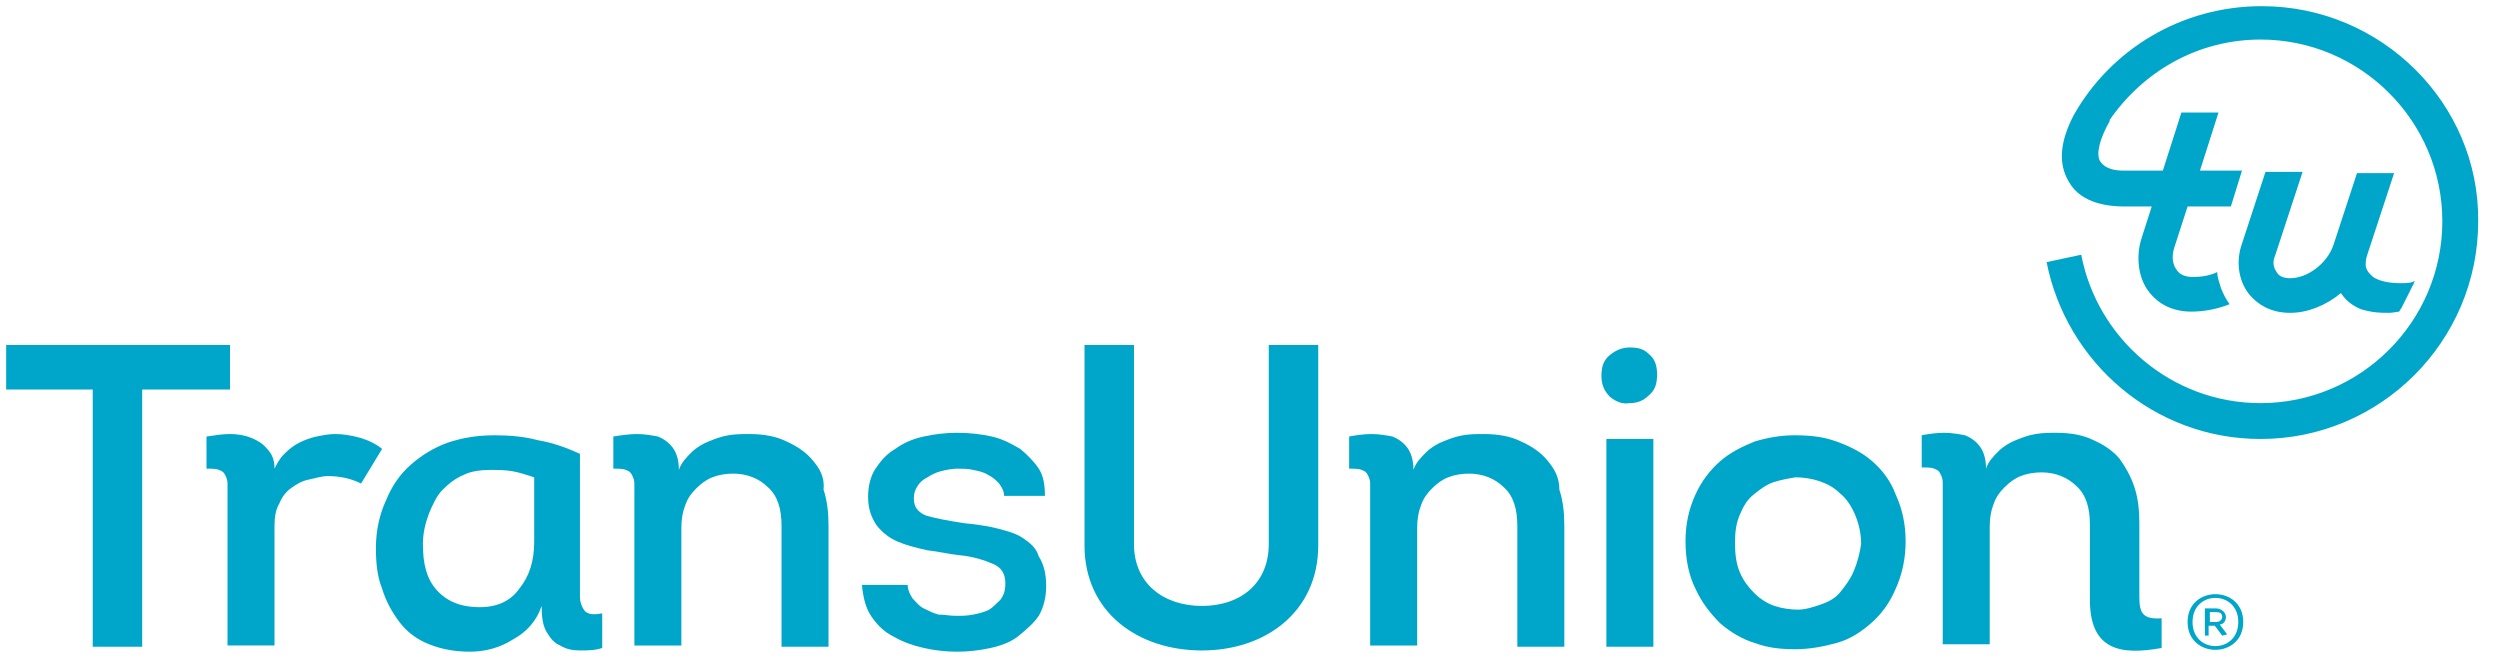 <?xml version="1.0" encoding="UTF-8"?>
<svg xmlns="http://www.w3.org/2000/svg" width="152" height="40" viewBox="0 0 152 40" fill="none">
  <g clip-path="url(#clip0_11590_830)">
    <path d="M23.231 27.292C22.855 26.991 22.404 26.765 21.878 26.615C21.352 26.465 20.825 26.389 20.374 26.389C19.998 26.389 19.622 26.465 19.246 26.54C18.87 26.615 18.494 26.765 18.194 26.916C17.893 27.066 17.592 27.291 17.291 27.592C16.991 27.893 16.84 28.194 16.69 28.494C16.69 27.968 16.54 27.592 16.239 27.291C16.013 26.991 15.637 26.765 15.261 26.615C14.886 26.465 14.434 26.389 13.983 26.389C13.532 26.389 13.081 26.465 12.555 26.54V28.494C12.855 28.494 13.156 28.494 13.307 28.57C13.532 28.645 13.607 28.72 13.683 28.87C13.758 29.021 13.833 29.171 13.833 29.397C13.833 29.622 13.833 29.848 13.833 30.149V39.246H16.69V31.953C16.69 31.427 16.765 30.976 16.991 30.6C17.141 30.224 17.367 29.923 17.668 29.698C17.968 29.472 18.344 29.246 18.72 29.171C19.096 29.096 19.547 28.946 19.923 28.946C20.675 28.946 21.352 29.096 21.953 29.397L23.231 27.292Z" fill="#00A6CA"></path>
    <path d="M35.788 37.292C35.562 37.217 35.487 37.066 35.412 36.916C35.336 36.765 35.261 36.54 35.261 36.314C35.261 36.089 35.261 35.863 35.261 35.562V27.593C34.434 27.217 33.607 26.916 32.705 26.765C31.878 26.54 30.976 26.465 30.074 26.465C29.021 26.465 28.119 26.615 27.216 26.916C26.389 27.217 25.637 27.668 24.961 28.269C24.284 28.871 23.833 29.547 23.457 30.45C23.081 31.277 22.855 32.254 22.855 33.307C22.855 34.209 22.931 35.036 23.232 35.788C23.457 36.54 23.833 37.217 24.284 37.818C24.735 38.419 25.337 38.871 26.089 39.171C26.84 39.472 27.668 39.623 28.57 39.623C29.472 39.623 30.374 39.397 31.201 38.871C32.028 38.42 32.63 37.743 32.931 36.841C32.931 37.517 33.006 38.044 33.231 38.419C33.457 38.795 33.682 39.096 34.059 39.247C34.434 39.472 34.81 39.547 35.261 39.547C35.713 39.547 36.164 39.547 36.615 39.397V37.292C36.239 37.367 35.938 37.367 35.788 37.292ZM32.479 32.931C32.479 34.134 32.179 35.036 31.577 35.788C31.051 36.54 30.224 36.916 29.171 36.916C27.968 36.916 27.141 36.54 26.54 35.863C25.938 35.187 25.713 34.284 25.713 33.081C25.713 32.405 25.863 31.803 26.088 31.202C26.314 30.675 26.54 30.149 26.916 29.773C27.292 29.397 27.667 29.096 28.194 28.871C28.645 28.645 29.246 28.57 29.848 28.57C30.224 28.57 30.675 28.57 31.126 28.645C31.577 28.721 32.028 28.871 32.479 29.021V32.931Z" fill="#00A6CA"></path>
    <path d="M49.397 27.969C49.021 27.518 48.494 27.142 47.818 26.841C47.216 26.54 46.464 26.39 45.562 26.39C45.111 26.39 44.735 26.39 44.284 26.465C43.833 26.541 43.457 26.691 43.081 26.841C42.705 26.991 42.329 27.217 42.028 27.518C41.727 27.819 41.427 28.119 41.276 28.57C41.276 27.969 41.126 27.518 40.9 27.217C40.675 26.916 40.374 26.691 39.998 26.54C39.622 26.465 39.171 26.39 38.72 26.39C38.269 26.39 37.743 26.465 37.291 26.54V28.495C37.592 28.495 37.893 28.495 38.043 28.57C38.269 28.646 38.344 28.721 38.419 28.871C38.495 29.022 38.57 29.172 38.57 29.398C38.57 29.623 38.57 29.924 38.57 30.3V39.247H41.427V32.104C41.427 31.578 41.502 31.127 41.652 30.751C41.803 30.3 42.028 29.999 42.329 29.698C42.63 29.398 42.931 29.172 43.306 29.022C43.682 28.871 44.134 28.796 44.585 28.796C45.412 28.796 46.164 29.097 46.69 29.623C47.291 30.149 47.517 30.976 47.517 31.954V39.322H50.374V31.954C50.374 31.202 50.299 30.45 50.073 29.773C50.149 29.022 49.848 28.495 49.397 27.969Z" fill="#00A6CA"></path>
    <path d="M62.178 32.705C61.727 32.404 61.126 32.254 60.524 32.103C59.923 31.953 59.246 31.878 58.569 31.803C57.592 31.653 56.84 31.502 56.314 31.352C55.787 31.126 55.562 30.825 55.562 30.299C55.562 29.998 55.637 29.773 55.787 29.547C55.938 29.322 56.088 29.171 56.389 29.021C56.614 28.871 56.915 28.72 57.216 28.645C57.517 28.57 57.893 28.495 58.193 28.495C58.494 28.495 58.87 28.495 59.171 28.57C59.547 28.645 59.847 28.72 60.073 28.871C60.374 29.021 60.524 29.172 60.75 29.397C60.9 29.623 61.05 29.848 61.05 30.149H63.532C63.532 29.547 63.456 28.946 63.156 28.495C62.855 28.044 62.479 27.668 62.028 27.292C61.502 26.991 60.975 26.69 60.299 26.54C59.622 26.39 58.945 26.314 58.193 26.314C57.517 26.314 56.84 26.39 56.163 26.54C55.487 26.69 54.96 26.916 54.434 27.292C53.908 27.593 53.532 28.044 53.231 28.495C52.93 28.946 52.78 29.547 52.78 30.224C52.78 30.976 53.005 31.502 53.306 31.953C53.682 32.404 54.058 32.705 54.584 32.931C55.111 33.156 55.712 33.307 56.389 33.457C57.066 33.532 57.667 33.683 58.344 33.758C59.171 33.833 59.848 34.059 60.374 34.284C60.9 34.51 61.126 34.886 61.126 35.487C61.126 35.863 61.05 36.164 60.825 36.465C60.599 36.69 60.374 36.916 60.148 37.066C59.847 37.216 59.547 37.292 59.171 37.367C58.795 37.442 58.494 37.442 58.118 37.442C57.742 37.442 57.441 37.367 57.066 37.367C56.765 37.291 56.464 37.141 56.163 36.991C55.863 36.841 55.712 36.615 55.487 36.389C55.336 36.164 55.186 35.863 55.186 35.562H52.404C52.479 36.314 52.63 36.991 53.005 37.517C53.381 38.044 53.757 38.419 54.359 38.72C54.885 39.021 55.487 39.246 56.163 39.397C56.84 39.547 57.517 39.623 58.193 39.623C58.87 39.623 59.547 39.547 60.223 39.397C60.9 39.247 61.502 39.021 61.953 38.645C62.404 38.269 62.855 37.893 63.156 37.442C63.457 36.916 63.607 36.314 63.607 35.638C63.607 34.886 63.457 34.284 63.156 33.833C63.005 33.307 62.629 33.006 62.178 32.705Z" fill="#00A6CA"></path>
    <path d="M94.058 27.969C93.682 27.518 93.156 27.142 92.479 26.841C91.878 26.54 91.126 26.39 90.223 26.39C89.772 26.39 89.396 26.39 88.945 26.465C88.494 26.541 88.118 26.691 87.742 26.841C87.366 26.991 86.99 27.217 86.69 27.518C86.389 27.819 86.088 28.119 85.938 28.57C85.938 27.969 85.787 27.518 85.562 27.217C85.336 26.916 85.036 26.691 84.66 26.54C84.284 26.465 83.832 26.39 83.381 26.39C82.93 26.39 82.404 26.465 82.028 26.54V28.495C82.329 28.495 82.629 28.495 82.78 28.57C83.005 28.646 83.081 28.721 83.156 28.871C83.231 29.022 83.306 29.172 83.306 29.398C83.306 29.623 83.306 29.924 83.306 30.3V39.247H86.163V32.104C86.163 31.578 86.239 31.127 86.389 30.751C86.539 30.3 86.765 29.999 87.066 29.698C87.366 29.398 87.667 29.172 88.043 29.022C88.419 28.871 88.87 28.796 89.321 28.796C90.148 28.796 90.9 29.097 91.426 29.623C92.028 30.149 92.253 30.976 92.253 31.954V39.322H95.111V31.954C95.111 31.202 95.035 30.45 94.81 29.773C94.81 29.022 94.509 28.495 94.058 27.969Z" fill="#00A6CA"></path>
    <path d="M99.096 21.126C98.645 21.126 98.269 21.276 97.893 21.577C97.517 21.878 97.367 22.254 97.367 22.855C97.367 23.457 97.592 23.833 97.893 24.134C98.269 24.434 98.645 24.585 99.096 24.509C99.547 24.509 99.923 24.359 100.224 24.058C100.6 23.758 100.75 23.382 100.75 22.78C100.75 22.179 100.6 21.803 100.224 21.502C99.923 21.201 99.547 21.126 99.096 21.126Z" fill="#00A6CA"></path>
    <path d="M100.525 26.69H97.668V39.322H100.525V26.69Z" fill="#00A6CA"></path>
    <path d="M113.832 28.044C113.231 27.517 112.479 27.141 111.652 26.841C110.825 26.54 109.998 26.465 109.096 26.465C108.269 26.465 107.441 26.615 106.69 26.841C105.938 27.141 105.186 27.517 104.584 28.044C103.983 28.57 103.456 29.247 103.081 30.074C102.705 30.901 102.479 31.803 102.479 32.931C102.479 34.059 102.705 35.036 103.081 35.788C103.456 36.615 103.983 37.292 104.584 37.893C105.186 38.419 105.938 38.871 106.69 39.096C107.517 39.397 108.268 39.472 109.171 39.472C109.998 39.472 110.825 39.322 111.652 39.096C112.479 38.871 113.156 38.419 113.757 37.893C114.359 37.367 114.885 36.69 115.261 35.788C115.637 34.961 115.862 33.983 115.862 32.931C115.862 31.803 115.637 30.901 115.261 30.074C114.96 29.247 114.434 28.57 113.832 28.044ZM112.705 34.735C112.479 35.262 112.178 35.638 111.877 36.014C111.577 36.39 111.126 36.615 110.674 36.766C110.223 36.916 109.772 37.066 109.321 37.066C108.87 37.066 108.344 36.991 107.893 36.841C107.441 36.69 106.99 36.389 106.69 36.089C106.314 35.713 106.013 35.337 105.787 34.81C105.562 34.284 105.487 33.683 105.487 33.006C105.487 32.329 105.562 31.803 105.787 31.277C106.013 30.75 106.239 30.375 106.614 30.074C106.99 29.773 107.366 29.472 107.817 29.322C108.268 29.172 108.72 29.096 109.171 29.021C109.622 29.021 110.148 29.096 110.599 29.247C111.05 29.397 111.502 29.623 111.877 29.999C112.253 30.299 112.554 30.75 112.78 31.277C113.005 31.803 113.156 32.405 113.156 33.081C113.08 33.608 112.93 34.209 112.705 34.735Z" fill="#00A6CA"></path>
    <path d="M0.375 23.683V20.976H13.984V23.683H8.645V39.322H5.638V23.683H0.375Z" fill="#00A6CA"></path>
    <path d="M65.938 33.157V20.976H68.946V33.081C68.946 35.487 70.75 36.841 73.081 36.841C75.412 36.841 77.141 35.487 77.141 33.081V20.976H80.149V33.157C80.149 37.217 76.916 39.548 73.081 39.548C69.171 39.548 65.938 37.217 65.938 33.157Z" fill="#00A6CA"></path>
    <path d="M130.073 36.314V34.284V31.803C130.073 31.051 129.998 30.299 129.773 29.622C129.547 28.946 129.246 28.419 128.87 27.893C128.494 27.442 127.968 27.066 127.291 26.765C126.69 26.465 125.938 26.314 125.036 26.314C124.584 26.314 124.209 26.314 123.757 26.39C123.306 26.465 122.93 26.615 122.554 26.765C122.179 26.916 121.803 27.141 121.502 27.442C121.201 27.743 120.9 28.044 120.75 28.495C120.75 27.893 120.6 27.442 120.374 27.142C120.148 26.841 119.848 26.615 119.472 26.465C119.096 26.39 118.645 26.314 118.194 26.314C117.742 26.314 117.216 26.39 116.84 26.465V28.42C117.141 28.42 117.442 28.42 117.592 28.495C117.818 28.57 117.893 28.645 117.968 28.796C118.043 28.946 118.118 29.096 118.118 29.322C118.118 29.548 118.118 29.848 118.118 30.224V39.172H120.975V32.029C120.975 31.502 121.051 31.051 121.201 30.675C121.351 30.224 121.577 29.924 121.878 29.623C122.179 29.322 122.479 29.096 122.855 28.946C123.231 28.796 123.682 28.72 124.133 28.72C124.96 28.72 125.712 29.021 126.239 29.547C126.84 30.074 127.066 30.901 127.066 31.878V36.164V36.465C127.066 39.547 128.945 39.848 131.427 39.397V37.593C130.299 37.668 130.073 37.292 130.073 36.314Z" fill="#00A6CA"></path>
    <path d="M137.516 0.375C132.629 0.375 128.344 3.006 126.088 6.991C125.261 8.57 125.111 9.923 125.787 11.051C126.539 12.405 128.269 12.555 129.171 12.555H130.825L130.223 14.435C129.847 15.562 129.998 16.841 130.599 17.668C131.201 18.495 132.103 18.946 133.231 18.946C133.983 18.946 134.81 18.796 135.562 18.495C135.336 18.194 135.186 17.893 135.035 17.517C134.96 17.217 134.81 16.916 134.81 16.54C134.359 16.765 133.832 16.841 133.306 16.841C133.005 16.841 132.554 16.765 132.329 16.39C132.103 16.089 132.028 15.638 132.178 15.111L133.005 12.555H135.637L136.313 10.374H133.757L134.885 6.841H132.629L131.502 10.374H129.096C128.344 10.374 127.892 10.149 127.667 9.773C127.441 9.322 127.667 8.42 128.268 7.367V7.292C130.298 4.359 133.607 2.405 137.441 2.405C143.532 2.405 148.494 7.367 148.494 13.457C148.494 19.547 143.532 24.51 137.441 24.51C132.028 24.51 127.517 20.6 126.539 15.487L124.434 15.938C125.637 22.028 130.975 26.69 137.441 26.69C144.735 26.69 150.674 20.75 150.674 13.457C150.749 6.314 144.81 0.375 137.516 0.375Z" fill="#00A6CA"></path>
    <path d="M145.937 17.217C145.411 17.217 144.734 17.142 144.283 16.841C144.133 16.691 143.907 16.54 143.832 16.164C143.832 16.014 143.832 15.788 143.907 15.563L145.562 10.525H143.306L141.877 14.886C141.502 16.014 140.299 16.916 139.246 16.916C138.945 16.916 138.569 16.841 138.419 16.54C138.268 16.314 138.118 16.014 138.344 15.488L139.998 10.45H137.742L136.314 14.811C135.938 15.863 136.088 16.991 136.689 17.818C137.291 18.57 138.118 19.021 139.246 19.021C140.298 19.021 141.426 18.57 142.328 17.818C142.629 18.27 143.005 18.57 143.531 18.796C144.283 19.021 144.734 19.021 145.261 19.021C145.486 19.021 145.787 18.946 145.862 18.946C145.937 18.871 145.938 18.796 146.013 18.721C146.088 18.57 146.163 18.42 146.238 18.269C146.314 18.119 146.389 17.969 146.464 17.818C146.539 17.668 146.614 17.517 146.69 17.367C146.765 17.292 146.765 17.142 146.84 17.066C146.614 17.217 146.313 17.217 145.937 17.217Z" fill="#00A6CA"></path>
    <path d="M133.005 37.818C133.005 35.562 136.389 35.562 136.389 37.818C136.389 40.073 133.005 40.073 133.005 37.818ZM136.088 37.818C136.088 35.863 133.306 35.863 133.306 37.818C133.306 39.773 136.088 39.773 136.088 37.818ZM135.411 38.57L135.111 38.645L134.66 38.043H134.284V38.645H134.058V36.991H134.735C135.035 36.991 135.336 37.216 135.336 37.517C135.336 37.743 135.186 37.968 134.96 37.968L135.411 38.57ZM134.359 37.818H134.735C134.96 37.818 135.111 37.667 135.111 37.517C135.111 37.291 134.96 37.216 134.735 37.216H134.359V37.818Z" fill="#00A6CA"></path>
  </g>
  <defs>
    <clipPath id="clip0_11590_830">
      <rect width="151.052" height="40" fill="white"></rect>
    </clipPath>
  </defs>
</svg>

